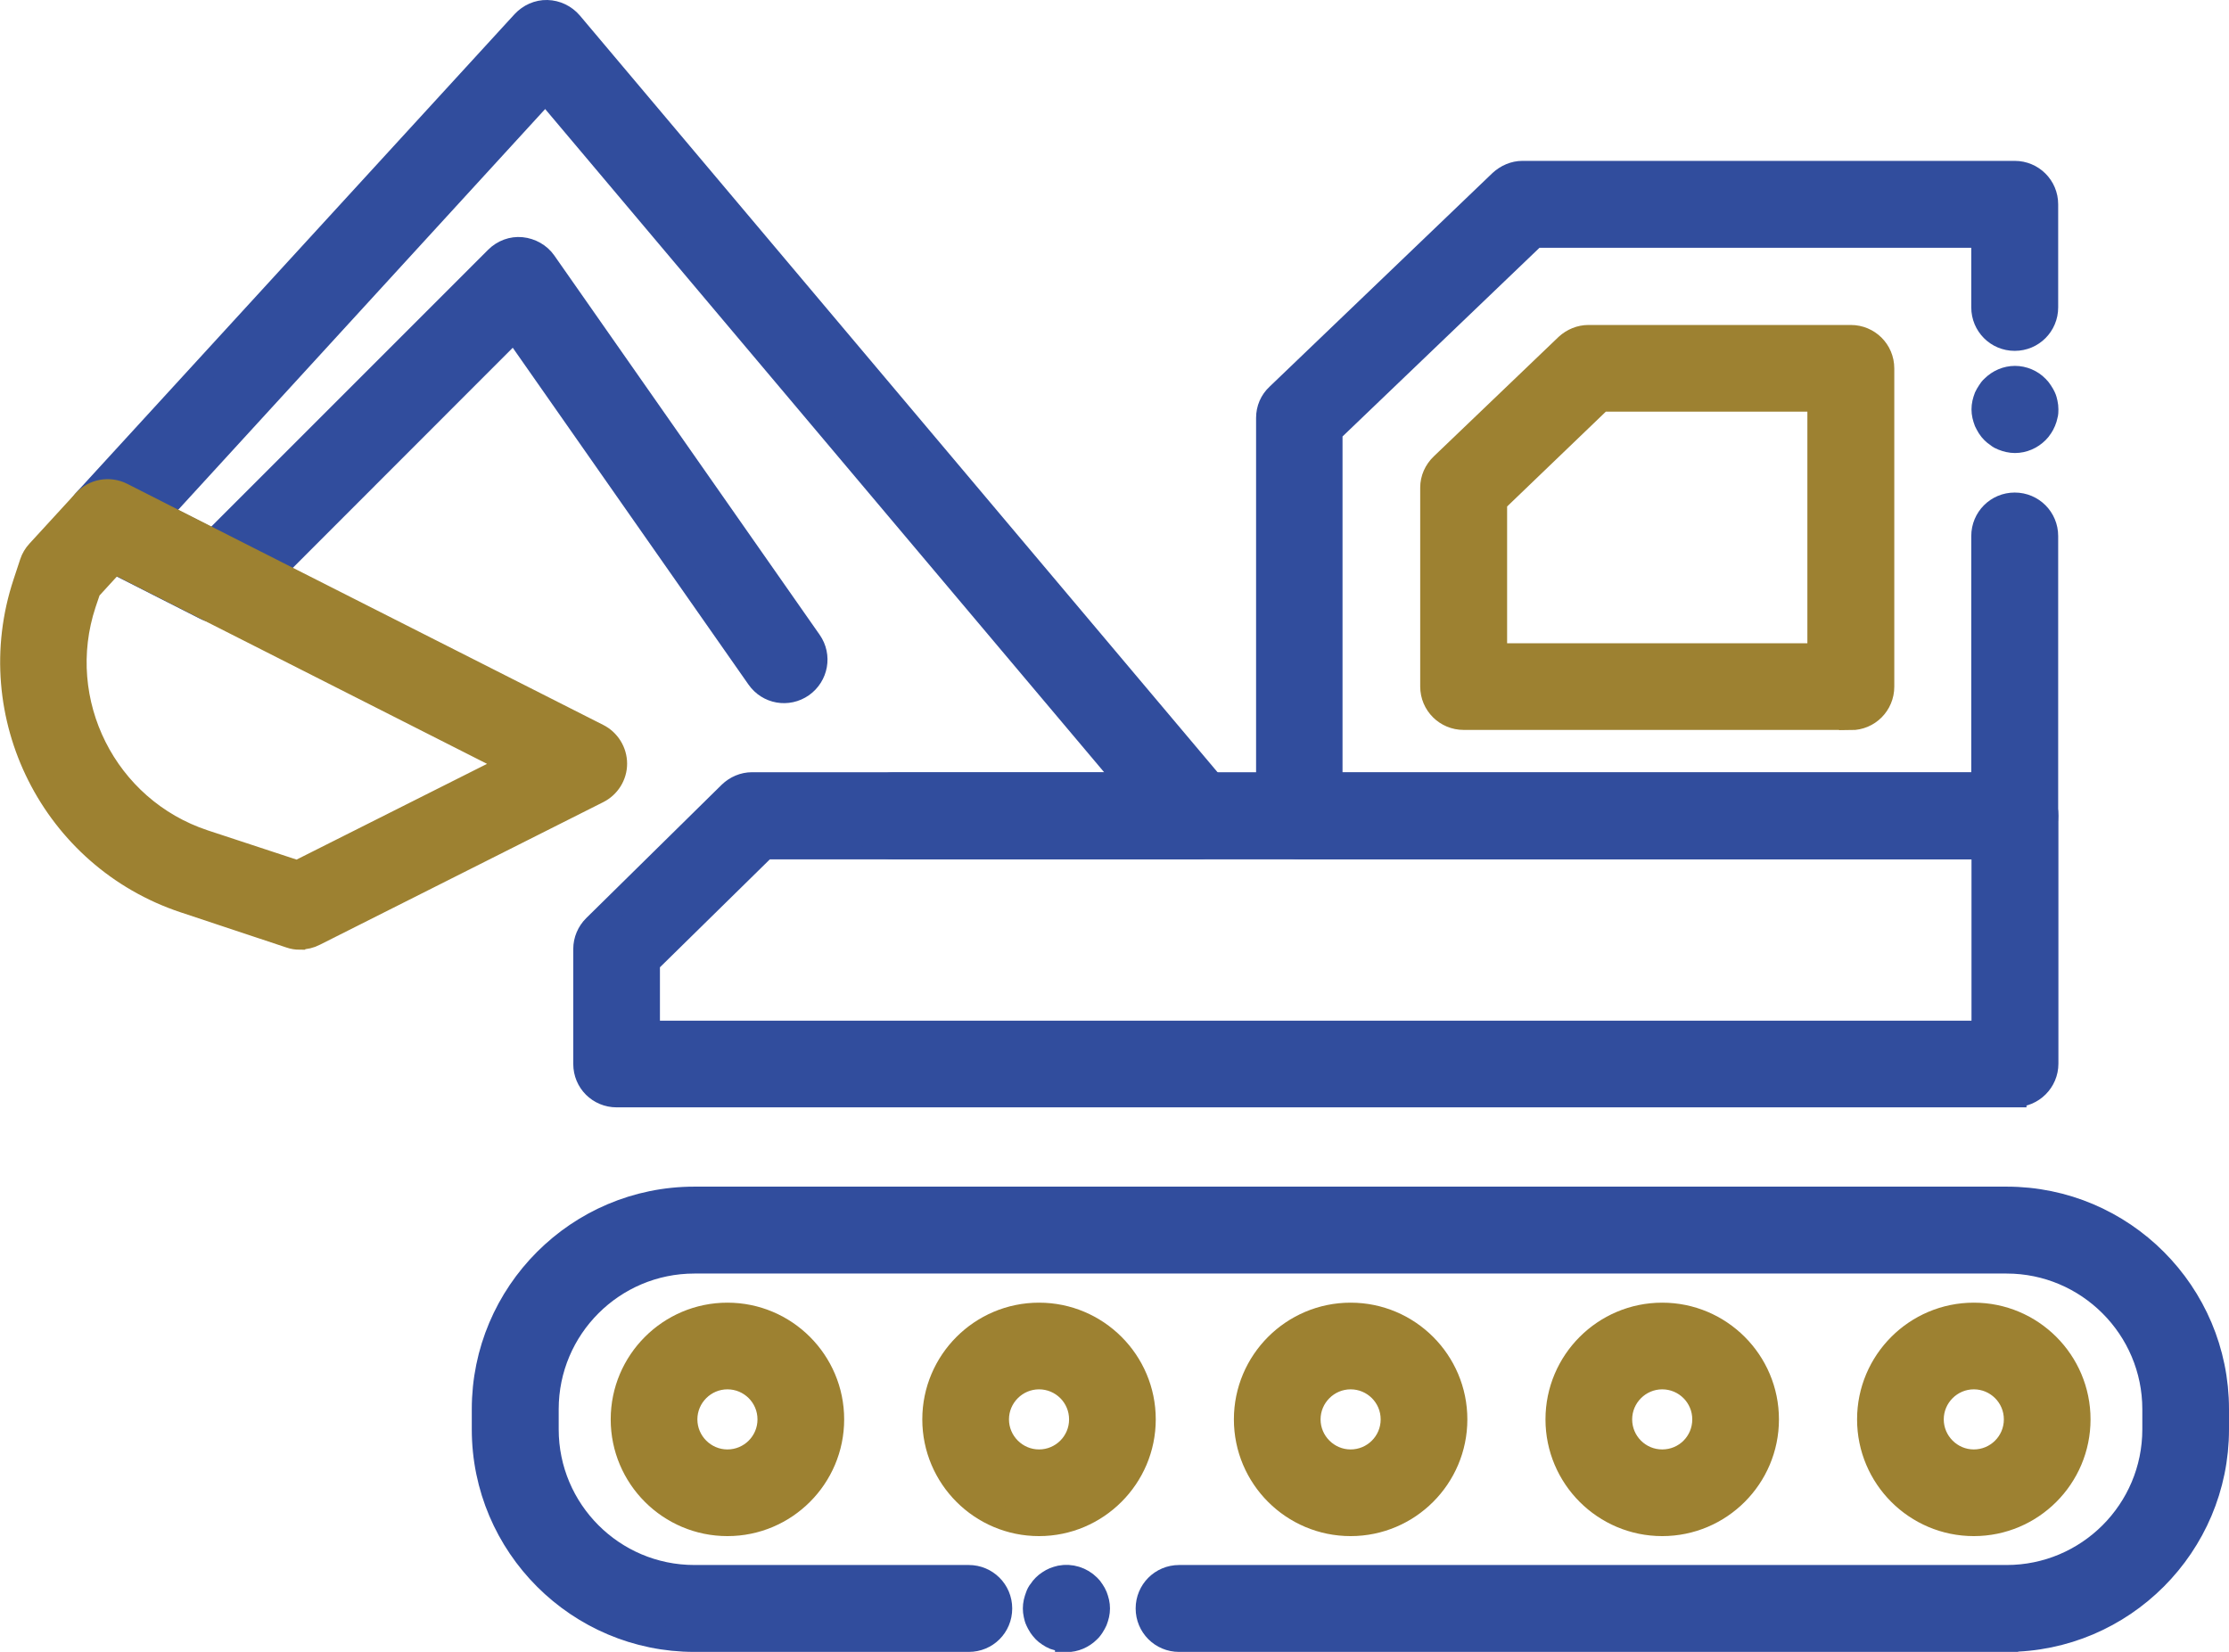 <?xml version="1.0" encoding="UTF-8"?>
<svg xmlns="http://www.w3.org/2000/svg" id="Ebene_1" data-name="Ebene 1" viewBox="0 0 96.43 71.47">
  <defs>
    <style>
      .cls-1 {
        fill: #314d9d;
        stroke: #314d9d;
      }

      .cls-1, .cls-2 {
        stroke-miterlimit: 10;
      }

      .cls-2 {
        fill: #9d8131;
        stroke: #9d8131;
      }
    </style>
  </defs>
  <path class="cls-1" d="M87.17,36.68h-30.95c-.76,0-1.38-.61-1.38-1.38v-17.22c0-.38.15-.73.43-.99l9.64-9.24c.26-.24.6-.39.95-.39h21.3c.76,0,1.38.61,1.38,1.38v4.46c0,.76-.61,1.38-1.38,1.38s-1.38-.62-1.38-1.38v-3.08h-19.38l-8.82,8.45v15.26h28.2v-10.74c0-.76.61-1.38,1.38-1.38s1.38.62,1.38,1.38v12.12c0,.76-.61,1.38-1.38,1.38Z"></path>
  <path class="cls-1" d="M87.17,19.1c-.09,0-.18-.01-.27-.03-.08-.02-.17-.04-.26-.08-.08-.03-.16-.07-.23-.13-.08-.05-.15-.11-.21-.17s-.12-.13-.17-.21c-.05-.08-.09-.16-.13-.24-.03-.08-.06-.17-.08-.26-.02-.09-.03-.18-.03-.27s.01-.18.03-.27c.02-.09.05-.18.08-.26.04-.08.08-.16.13-.23.05-.08.1-.15.17-.21.26-.26.61-.41.97-.41s.72.15.97.41c.06.06.12.13.17.21.05.07.09.15.13.23.04.08.06.17.08.26.02.09.03.18.03.27s0,.18-.03.27c-.02.09-.04.17-.08.26-.03.08-.08.16-.13.24-.05.08-.11.15-.17.21-.26.26-.61.41-.97.41Z"></path>
  <path class="cls-2" d="M80.07,31.08h-16.75c-.76,0-1.38-.61-1.38-1.38v-8.6c0-.38.16-.73.43-.99l5.4-5.17c.26-.24.6-.38.95-.38h11.35c.76,0,1.38.61,1.38,1.38v13.77c0,.76-.61,1.38-1.38,1.38ZM64.7,28.33h13.99v-11.02h-9.42l-4.57,4.39v6.63Z"></path>
  <path class="cls-1" d="M46.14,70.97c-.09,0-.18-.01-.27-.03-.09-.02-.17-.04-.26-.07-.09-.04-.17-.08-.24-.13-.08-.05-.15-.11-.21-.17s-.12-.14-.17-.21-.09-.16-.13-.24c-.04-.08-.06-.17-.08-.26-.02-.09-.03-.18-.03-.27,0-.09.01-.18.03-.27.02-.09.05-.18.08-.26.03-.09.07-.17.13-.24.05-.08.11-.15.17-.21.06-.06.13-.12.21-.17.07-.05.15-.09.24-.13.08-.03.17-.06.26-.08.45-.09.92.06,1.24.38.07.07.13.14.17.21.05.07.09.15.13.24.03.08.06.17.08.26.02.09.03.18.03.27,0,.09-.01.18-.03.27-.02.09-.05.18-.08.26-.04.08-.08.17-.13.24-.05.07-.1.15-.17.21-.26.26-.61.41-.97.41Z"></path>
  <path class="cls-1" d="M86.81,70.97h-35.8c-.77,0-1.38-.62-1.38-1.38s.61-1.38,1.38-1.38h35.8c3.51,0,6.37-2.85,6.37-6.37v-.87c0-3.51-2.86-6.37-6.37-6.37H30.04c-3.51,0-6.37,2.85-6.37,6.37v.87c0,3.51,2.85,6.37,6.37,6.37h11.87c.76,0,1.38.61,1.38,1.38s-.61,1.38-1.38,1.38h-11.87c-5.03,0-9.13-4.09-9.13-9.13v-.87c0-5.03,4.09-9.13,9.13-9.13h56.77c5.03,0,9.12,4.09,9.12,9.13v.87c0,5.03-4.09,9.13-9.12,9.13Z"></path>
  <path class="cls-1" d="M87.17,47.41H26.68c-.77,0-1.38-.61-1.38-1.38v-4.97c0-.37.15-.72.41-.98l5.86-5.77c.26-.25.6-.4.97-.4h54.63c.76,0,1.38.62,1.38,1.38v10.73c0,.76-.62,1.38-1.38,1.38ZM28.05,44.66h57.74v-7.98h-52.69l-5.05,4.96v3.02Z"></path>
  <path class="cls-2" d="M31.47,65.96c-2.51,0-4.55-2.04-4.55-4.55s2.04-4.55,4.55-4.55,4.55,2.04,4.55,4.55-2.04,4.55-4.55,4.55ZM31.47,59.61c-.99,0-1.8.81-1.8,1.8s.81,1.8,1.8,1.8,1.8-.8,1.8-1.8-.81-1.8-1.8-1.8Z"></path>
  <path class="cls-2" d="M44.95,65.96c-2.51,0-4.55-2.04-4.55-4.55s2.04-4.55,4.55-4.55,4.55,2.04,4.55,4.55-2.05,4.55-4.55,4.55ZM44.95,59.61c-.99,0-1.8.81-1.8,1.8s.81,1.8,1.8,1.8,1.8-.8,1.8-1.8-.81-1.8-1.8-1.8Z"></path>
  <path class="cls-2" d="M58.43,65.96c-2.51,0-4.55-2.04-4.55-4.55s2.04-4.55,4.55-4.55,4.55,2.04,4.55,4.55-2.04,4.55-4.55,4.55ZM58.43,59.61c-.99,0-1.8.81-1.8,1.8s.81,1.8,1.8,1.8,1.8-.8,1.8-1.8-.81-1.8-1.8-1.8Z"></path>
  <path class="cls-2" d="M71.91,65.96c-2.51,0-4.55-2.04-4.55-4.55s2.04-4.55,4.55-4.55,4.55,2.04,4.55,4.55-2.04,4.55-4.55,4.55ZM71.91,59.61c-.99,0-1.8.81-1.8,1.8s.8,1.8,1.8,1.8,1.8-.8,1.8-1.8-.81-1.8-1.8-1.8Z"></path>
  <path class="cls-2" d="M85.39,65.96c-2.51,0-4.55-2.04-4.55-4.55s2.04-4.55,4.55-4.55,4.55,2.04,4.55,4.55-2.04,4.55-4.55,4.55ZM85.39,59.61c-.99,0-1.8.81-1.8,1.8s.81,1.8,1.8,1.8,1.8-.8,1.8-1.8-.81-1.8-1.8-1.8Z"></path>
  <path class="cls-1" d="M51.81,36.68h-13.16c-.76,0-1.38-.61-1.38-1.38s.62-1.38,1.38-1.38h10.2L23.6,3.96,6.89,22.21l2.34,1.19,12.24-12.24c.29-.29.69-.44,1.09-.4s.78.25,1.01.58l11.48,16.41c.44.63.28,1.48-.34,1.92-.63.44-1.48.29-1.92-.34l-10.54-15.06-11.79,11.8c-.42.42-1.06.52-1.59.25l-4.85-2.46c-.39-.19-.66-.56-.73-.98-.08-.42.05-.86.33-1.18L22.63.95c.27-.29.65-.46,1.04-.45.4.01.77.19,1.03.49l28.17,33.43c.34.41.42.98.2,1.46s-.71.8-1.25.8Z"></path>
  <path class="cls-2" d="M12.98,40.59c-.15,0-.29-.02-.43-.07l-4.57-1.52c-5.7-1.89-8.81-8.06-6.92-13.77l.29-.88c.06-.18.16-.35.29-.49l2-2.18c.42-.46,1.09-.58,1.64-.3l4.85,2.46,15.74,7.97c.46.23.76.71.76,1.23s-.3.99-.76,1.22l-12.26,6.17c-.19.1-.41.15-.62.15ZM3.86,25.52l-.2.59c-1.41,4.26.91,8.88,5.17,10.29l4.04,1.33,9.31-4.68L4.95,24.32l-1.09,1.19Z"></path>
</svg>
